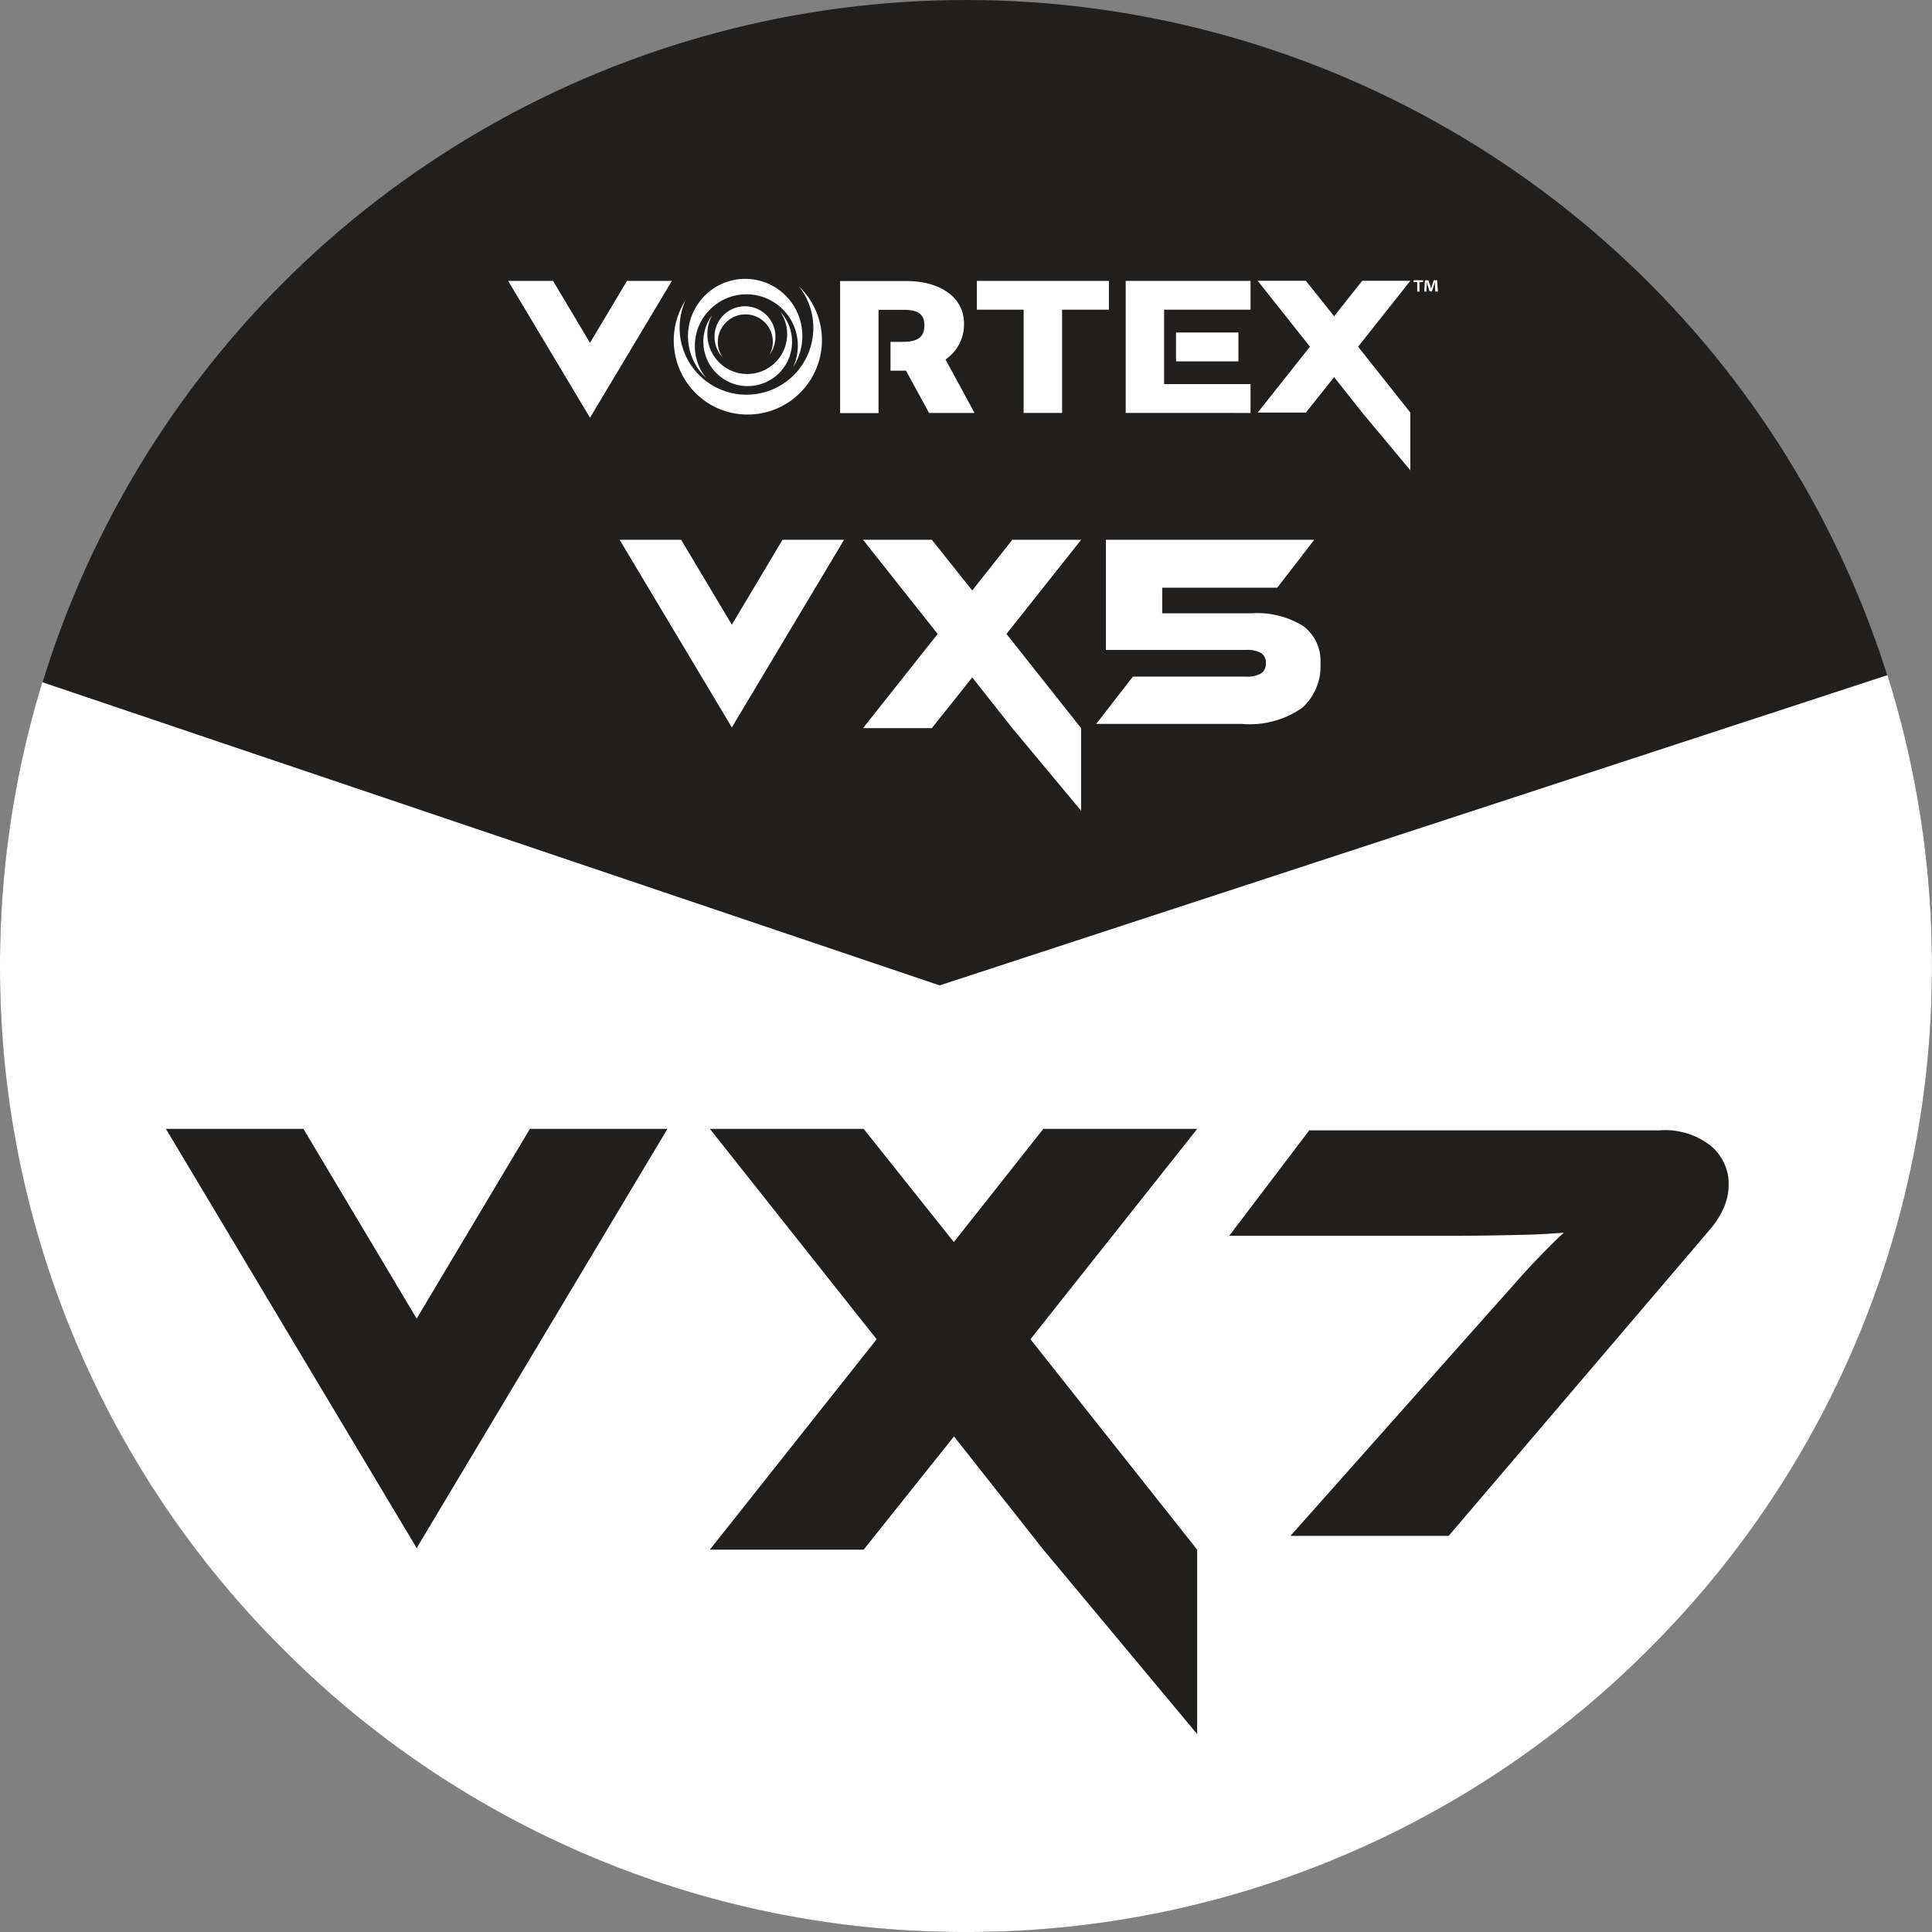 <?xml version="1.0" encoding="UTF-8"?>
<svg xmlns="http://www.w3.org/2000/svg" xmlns:v="https://vecta.io/nano" width="74.832" height="74.832">
  <rect width="100%" height="100%" fill="#808080" stroke="none"/>
  <defs>
    <clipPath id="A">
      <path fill="#fff" d="M0 0h27.15v10.489H0z"></path>
    </clipPath>
    <clipPath id="B">
      <path fill="#211f1e" d="M0 0h60.529v23.442H0z"></path>
    </clipPath>
  </defs>
  <circle cx="37.416" cy="37.416" fill="#211f1e" r="37.416"></circle>
  <path d="M37.415 74.832a37.18 37.18 0 0 1-14.563-2.94c-4.446-1.878-8.485-4.601-11.893-8.019A37.28 37.28 0 0 1 2.94 51.979 37.18 37.18 0 0 1 0 37.414c-.003-3.725.55-7.429 1.64-10.99l34.756 11.743 36.709-12.016a37.42 37.42 0 0 1 1.725 11.263c.01 5.003-.99 9.957-2.94 14.565a37.28 37.28 0 0 1-8.019 11.894c-3.408 3.418-7.447 6.141-11.893 8.019a37.17 37.17 0 0 1-14.563 2.94zm-7.106-53.924l-1.963 3.289-1.963-3.289H24l4.346 7.266 4.347-7.266zm8.9 0l-1.551 1.963-1.565-1.963h-2.665l2.891 3.647-2.891 3.647h2.665l1.565-1.963 1.551 1.963 2.665 3.2v-3.2l-2.891-3.647 2.892-3.647z" fill="#fff"></path>
  <g clip-path="url(#A)" transform="translate(24 20.908)">
    <path d="M26.904 0l-1.432 1.855h-4.455v.991h3.464a3.4 3.4 0 0 1 1.982.485 1.68 1.68 0 0 1 .682 1.466 2.15 2.15 0 0 1-.714 1.716c-.682.473-1.508.691-2.334.618h-5.638L19.881 5.3h4.391c.198.013.395-.029.57-.123.129-.091.2-.243.187-.4a.43.43 0 0 0-.187-.394c-.176-.09-.373-.13-.57-.117h-5.436V0z" fill="#fff"></path>
  </g>
  <path d="M20.525 43.723l-4.386 7.35-4.387-7.35H6.425l9.714 16.238 9.714-16.238zm19.887 0l-3.467 4.386-3.494-4.386h-5.957l6.461 8.15-6.461 8.15h5.957l3.5-4.386 3.461 4.386 5.957 7.142v-7.142l-6.457-8.15 6.461-8.15z" fill="#211f1e"></path>
  <g clip-path="url(#B)" transform="translate(6.425 43.723)">
    <path d="M49.687 15.765h-6.128l7.7-8.664q.61-.681 1.045-1.174.435-.493.775-.845.34-.352.587-.6.247-.248.481-.458-.329.023-.716.047-.387.024-.9.035-.517.012-1.209.024-.692.012-1.608.012h-8.527l3.1-4.084h13.571c.724-.055 1.442.167 2.008.622a1.94 1.94 0 0 1 .669 1.467c-.003.298-.063.593-.176.869a3.4 3.4 0 0 1-.6.939z" fill="#211f1e"></path>
  </g>
  <path d="M52.761 15.98l-1.086-1.373-1.095 1.373h-1.865l2.023-2.552-2.023-2.552h1.865l1.095 1.373 1.086-1.373h1.865l-2.023 2.552 2.023 2.552v2.236zm-33.079-5.1h1.739l1.432 2.4 1.432-2.4h1.739l-3.171 5.3zm7.826 4.784a2.88 2.88 0 0 1-1.011-3.942l.054-.086a2.59 2.59 0 0 0 4.267 2.817 2.59 2.59 0 0 0 .133-3.354 2.88 2.88 0 0 1-3.446 4.565zm16.093.331V10.88h4.836v1.116h-3.348v2.883h3.348v1.116zm-3.952 0v-4h-1.813v-1.116h5.115v1.116h-1.813v4zm-3.664 0l-.893-1.637h-.6v-1.116h.475c.669 0 .837-.26.837-.641 0-.363-.167-.6-.781-.6h-.995v4H32.54v-5.115h2.567c1.4 0 2.232.7 2.232 1.637.015.558-.255 1.085-.716 1.4l1.125 2.074zm-8-1.346c-.375-.258-.632-.655-.714-1.103s.017-.91.275-1.285l.035-.049c-.357.668-.178 1.496.424 1.956s1.448.416 1.999-.104.644-1.362.219-1.989c.594.643.609 1.63.034 2.29s-1.554.783-2.273.284zm-1.03-2.753c.401-.685 1.137-1.103 1.93-1.095s1.522.438 1.91 1.13.376 1.538-.031 2.219l-.041.066a1.99 1.99 0 0 0-3.281-2.167 1.99 1.99 0 0 0-.104 2.579c-.75-.712-.908-1.848-.379-2.737zm18.595 2.1V12.88h2.418v1.116zm-17.666-1.623a1.18 1.18 0 1 1 1.943 1.34l-.024.033a1.06 1.06 0 0 0-1.665-1.273 1.06 1.06 0 0 0-.152 1.367 1.18 1.18 0 0 1-.099-1.472zm27.71-1.079l-.016-.258v-.122h0l-.037.13-.079.243h-.09l-.079-.25-.031-.124h0v.122l-.016.258h-.084l.032-.438h.13l.076.214.029.111h0l.031-.109.076-.216h.125l.034.438zm-.7 0v-.366h-.14v-.072h.367v.072h-.14v.366z" fill="#fff" stroke="rgba(0,0,0,0)"></path>
</svg>
